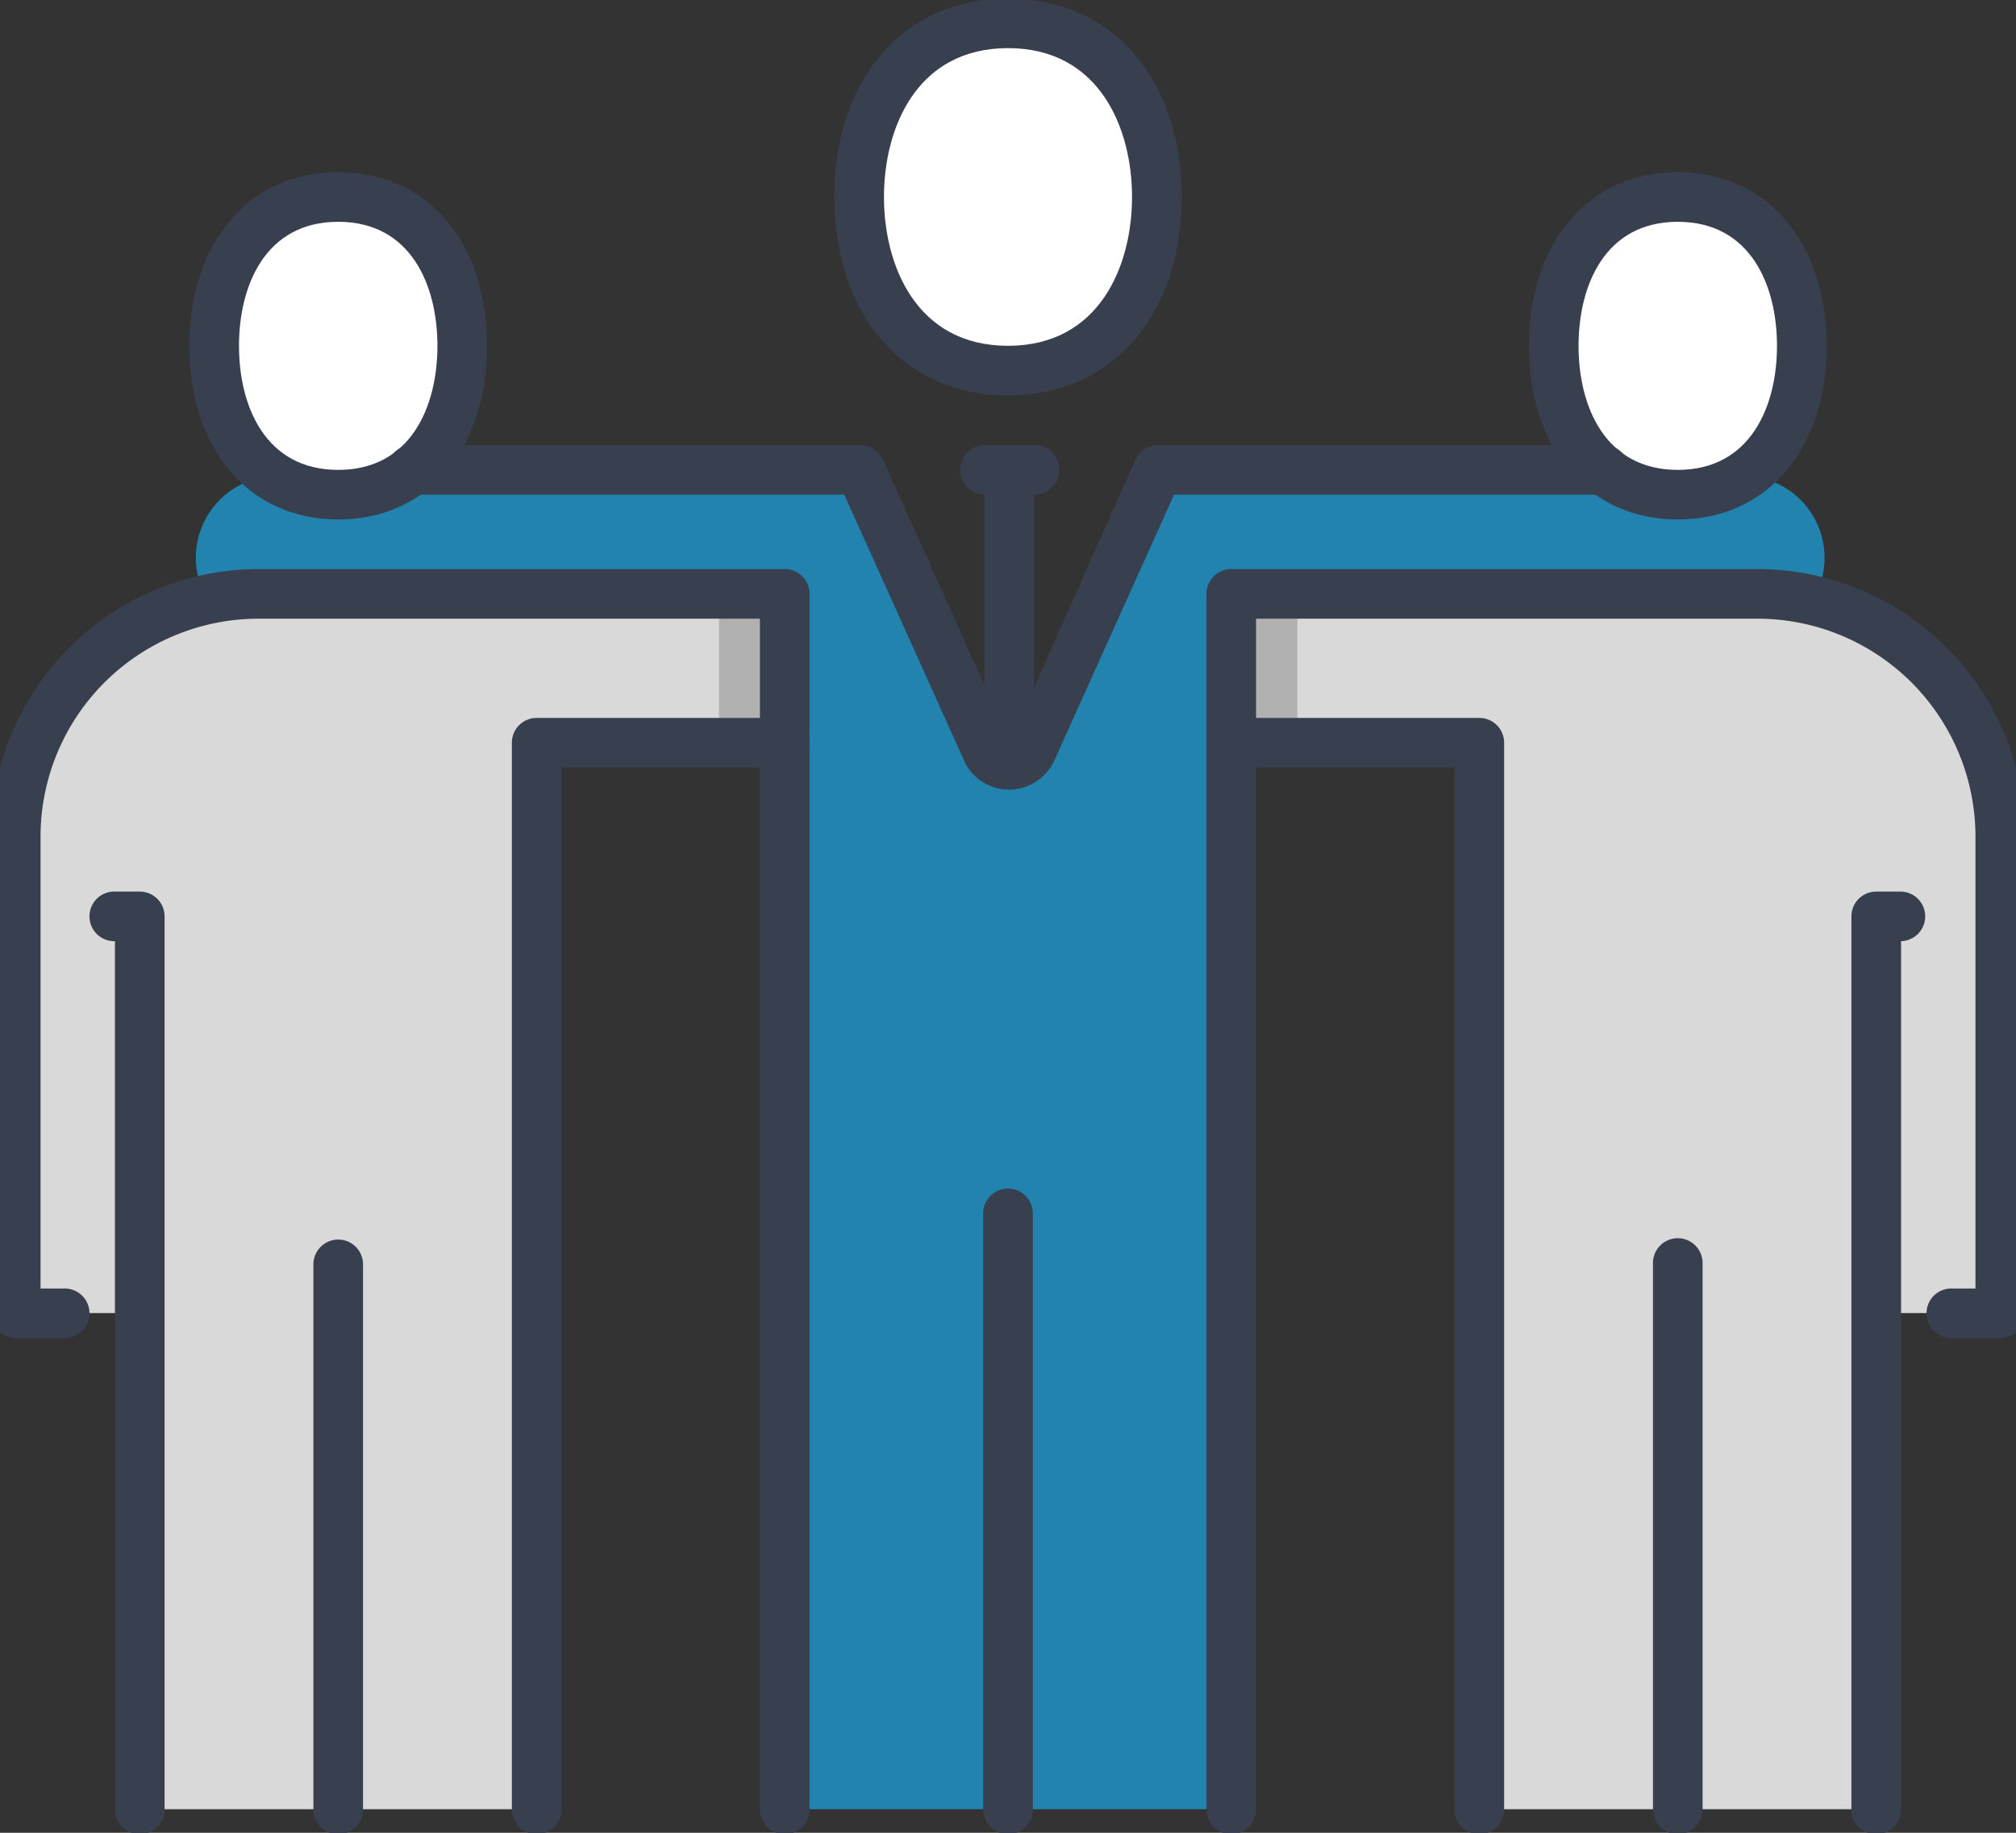<?xml version="1.0" encoding="UTF-8"?>
<!DOCTYPE svg PUBLIC "-//W3C//DTD SVG 1.1//EN"
  "http://www.w3.org/Graphics/SVG/1.1/DTD/svg11.dtd">
<svg xmlns="http://www.w3.org/2000/svg" xmlns:xlink="http://www.w3.org/1999/xlink" width="110" height="100" viewBox="0 0 110 100">
  <rect x="0" y="0" width="110" height="100" fill="#333333" stroke="none"/>
  <defs>
    <clipPath id="clip-path">
      <rect id="Rettangolo_37" data-name="Rettangolo 37" width="110" height="100" transform="translate(0.495 0.081)" fill="none"/>
    </clipPath>
  </defs>
  <g id="Raggruppa_15" data-name="Raggruppa 15" transform="translate(-0.495 -0.081)">
    <g id="Raggruppa_14" data-name="Raggruppa 14" clip-path="url(#clip-path)">
      <path id="Tracciato_4" data-name="Tracciato 4" d="M34.874,10.486c0,5.233,2.888,9.475,8.121,9.475s8.121-4.242,8.121-9.475S48.228,1.011,43,1.011s-8.121,4.242-8.121,9.475" transform="translate(12.329 0.357)" fill="#fff"/>
      <path id="Tracciato_5" data-name="Tracciato 5" d="M76.409,16.132c0,4.486-2.282,8.121-6.768,8.121s-6.768-3.636-6.768-8.121,2.282-8.121,6.768-8.121,6.768,3.636,6.768,8.121" transform="translate(22.228 2.832)" fill="#fff"/>
      <path id="Tracciato_6" data-name="Tracciato 6" d="M8.874,16.132c0,4.486,2.282,8.121,6.768,8.121s6.768-3.636,6.768-8.121-2.282-8.121-6.768-8.121-6.768,3.636-6.768,8.121" transform="translate(3.137 2.832)" fill="#fff"/>
      <path id="Tracciato_7" data-name="Tracciato 7" d="M14.363,24.24A13.088,13.088,0,0,0,1.174,37.2V63.154H7.6V41.836H6.419a.169.169,0,1,1,0-.338H7.772a.17.17,0,0,1,.169.169V90.225h10.49V60.616a.168.168,0,0,1,.169-.169.17.17,0,0,1,.169.169V90.225H29.26V32.192a.168.168,0,0,1,.169-.169H42.794V24.24Z" transform="translate(0.415 8.57)" fill="#d9d9d9"/>
      <path id="Tracciato_8" data-name="Tracciato 8" d="M78.6,24.24H50.174v7.783H63.54a.17.17,0,0,1,.169.169V90.225H74.2V60.616a.169.169,0,0,1,.338,0V90.225h10.49V41.667A.169.169,0,0,1,85.2,41.5H86.55a.169.169,0,1,1,0,.338H85.366V63.154H91.8V37.2A13.09,13.09,0,0,0,78.6,24.24" transform="translate(17.738 8.57)" fill="#d9d9d9"/>
      <path id="Tracciato_9" data-name="Tracciato 9" d="M52.471,59.677a.169.169,0,1,1,.338,0V91.992H64.653V25.838a.169.169,0,0,1,.169-.169h28.6a13.764,13.764,0,0,1,3.063.356,4.473,4.473,0,0,0-3.84-6.785H60.933L54.048,34.523a1.521,1.521,0,0,1-2.685.011L44.473,19.24H12.742A4.47,4.47,0,0,0,8.891,26a13.642,13.642,0,0,1,2.967-.333h28.6a.169.169,0,0,1,.169.169V91.992H52.471Z" transform="translate(2.92 6.802)" fill="#2283af"/>
      <rect id="Rettangolo_35" data-name="Rettangolo 35" width="2.989" height="7.501" transform="translate(68.294 32.992)" fill="#b1b1b1"/>
      <rect id="Rettangolo_36" data-name="Rettangolo 36" width="2.989" height="7.501" transform="translate(39.727 32.992)" fill="#b1b1b1"/>
      <path id="Tracciato_10" data-name="Tracciato 10" d="M41.354,83.192A1.354,1.354,0,0,1,40,81.838V49.354a1.354,1.354,0,1,1,2.707,0V81.838a1.354,1.354,0,0,1-1.354,1.354" transform="translate(14.141 16.969)" fill="#383f4e"/>
      <path id="Tracciato_11" data-name="Tracciato 11" d="M43.475,21.656C37.807,21.656,34,17.3,34,10.828S37.807,0,43.475,0s9.475,4.352,9.475,10.828-3.807,10.828-9.475,10.828m0-18.949c-4.995,0-6.768,4.375-6.768,8.121s1.773,8.121,6.768,8.121,6.768-4.375,6.768-8.121-1.773-8.121-6.768-8.121" transform="translate(12.02)" fill="#383f4e"/>
      <path id="Tracciato_12" data-name="Tracciato 12" d="M50.354,92.03A1.354,1.354,0,0,1,49,90.677V24.354A1.354,1.354,0,0,1,50.354,23h28.6A14.613,14.613,0,0,1,93.667,37.479V63.606a1.354,1.354,0,0,1-1.354,1.354H89.606a1.354,1.354,0,0,1,0-2.707h1.354V37.479A11.9,11.9,0,0,0,78.954,25.707H51.707V90.677a1.354,1.354,0,0,1-1.354,1.354" transform="translate(17.323 8.131)" fill="#383f4e"/>
      <path id="Tracciato_13" data-name="Tracciato 13" d="M76.354,87.434A1.354,1.354,0,0,1,75,86.081V37.354A1.354,1.354,0,0,1,76.354,36h1.354a1.354,1.354,0,0,1,0,2.707V86.081a1.354,1.354,0,0,1-1.354,1.354" transform="translate(26.515 12.727)" fill="#383f4e"/>
      <path id="Tracciato_14" data-name="Tracciato 14" d="M63.889,89.909a1.354,1.354,0,0,1-1.354-1.354V31.707H50.354a1.354,1.354,0,0,1,0-2.707H63.889a1.354,1.354,0,0,1,1.354,1.354v58.2a1.354,1.354,0,0,1-1.354,1.354" transform="translate(17.323 10.252)" fill="#383f4e"/>
      <path id="Tracciato_15" data-name="Tracciato 15" d="M68.354,82.485A1.354,1.354,0,0,1,67,81.131V51.354a1.354,1.354,0,1,1,2.707,0V81.131a1.354,1.354,0,0,1-1.354,1.354" transform="translate(23.687 17.677)" fill="#383f4e"/>
      <path id="Tracciato_16" data-name="Tracciato 16" d="M70.121,25.949c-4.858,0-8.121-3.807-8.121-9.475S65.263,7,70.121,7s8.121,3.807,8.121,9.475-3.263,9.475-8.121,9.475m0-16.242c-3.992,0-5.414,3.5-5.414,6.768s1.423,6.768,5.414,6.768,5.414-3.5,5.414-6.768-1.423-6.768-5.414-6.768" transform="translate(21.919 2.475)" fill="#383f4e"/>
      <path id="Tracciato_17" data-name="Tracciato 17" d="M43.313,92.03a1.354,1.354,0,0,1-1.354-1.354V25.707H14.713A11.9,11.9,0,0,0,2.707,37.479V62.252H4.061a1.354,1.354,0,0,1,0,2.707H1.354A1.354,1.354,0,0,1,0,63.606V37.479A14.613,14.613,0,0,1,14.713,23h28.6a1.354,1.354,0,0,1,1.354,1.354V90.677a1.354,1.354,0,0,1-1.354,1.354" transform="translate(0 8.131)" fill="#383f4e"/>
      <path id="Tracciato_18" data-name="Tracciato 18" d="M6.707,87.434a1.354,1.354,0,0,1-1.354-1.354V38.707a1.354,1.354,0,1,1,0-2.707H6.707a1.354,1.354,0,0,1,1.354,1.354V86.081a1.354,1.354,0,0,1-1.354,1.354" transform="translate(1.414 12.727)" fill="#383f4e"/>
      <path id="Tracciato_19" data-name="Tracciato 19" d="M22.354,89.909A1.354,1.354,0,0,1,21,88.555v-58.2A1.354,1.354,0,0,1,22.354,29H35.889a1.354,1.354,0,0,1,0,2.707H23.707V88.555a1.354,1.354,0,0,1-1.354,1.354" transform="translate(7.424 10.252)" fill="#383f4e"/>
      <path id="Tracciato_20" data-name="Tracciato 20" d="M14.354,82.485A1.354,1.354,0,0,1,13,81.131V51.354a1.354,1.354,0,0,1,2.707,0V81.131a1.354,1.354,0,0,1-1.354,1.354" transform="translate(4.596 17.677)" fill="#383f4e"/>
      <path id="Tracciato_21" data-name="Tracciato 21" d="M16.121,25.949C11.263,25.949,8,22.142,8,16.475S11.263,7,16.121,7s8.121,3.807,8.121,9.475-3.263,9.475-8.121,9.475m0-16.242c-3.992,0-5.414,3.5-5.414,6.768s1.423,6.768,5.414,6.768,5.414-3.5,5.414-6.768-1.423-6.768-5.414-6.768" transform="translate(2.828 2.475)" fill="#383f4e"/>
      <path id="Tracciato_22" data-name="Tracciato 22" d="M43.108,20.707H40.4A1.354,1.354,0,0,1,40.4,18h2.707a1.354,1.354,0,1,1,0,2.707" transform="translate(13.804 6.364)" fill="#383f4e"/>
      <path id="Tracciato_23" data-name="Tracciato 23" d="M41.4,35.6a1.354,1.354,0,0,1-1.354-1.354V19.354a1.354,1.354,0,0,1,2.707,0V34.242A1.354,1.354,0,0,1,41.4,35.6" transform="translate(14.158 6.364)" fill="#383f4e"/>
      <path id="Tracciato_24" data-name="Tracciato 24" d="M49.9,36.8a2.7,2.7,0,0,1-2.384-1.423L40.906,20.707H17.354a1.354,1.354,0,1,1,0-2.707H41.781a1.354,1.354,0,0,1,1.234.8l6.929,15.383L56.789,18.8a1.354,1.354,0,0,1,1.234-.8h24.3a1.354,1.354,0,1,1,0,2.707H58.9l-6.57,14.586A2.733,2.733,0,0,1,49.9,36.8Z" transform="translate(5.656 6.364)" fill="#383f4e"/>
    </g>
  </g>
</svg>
